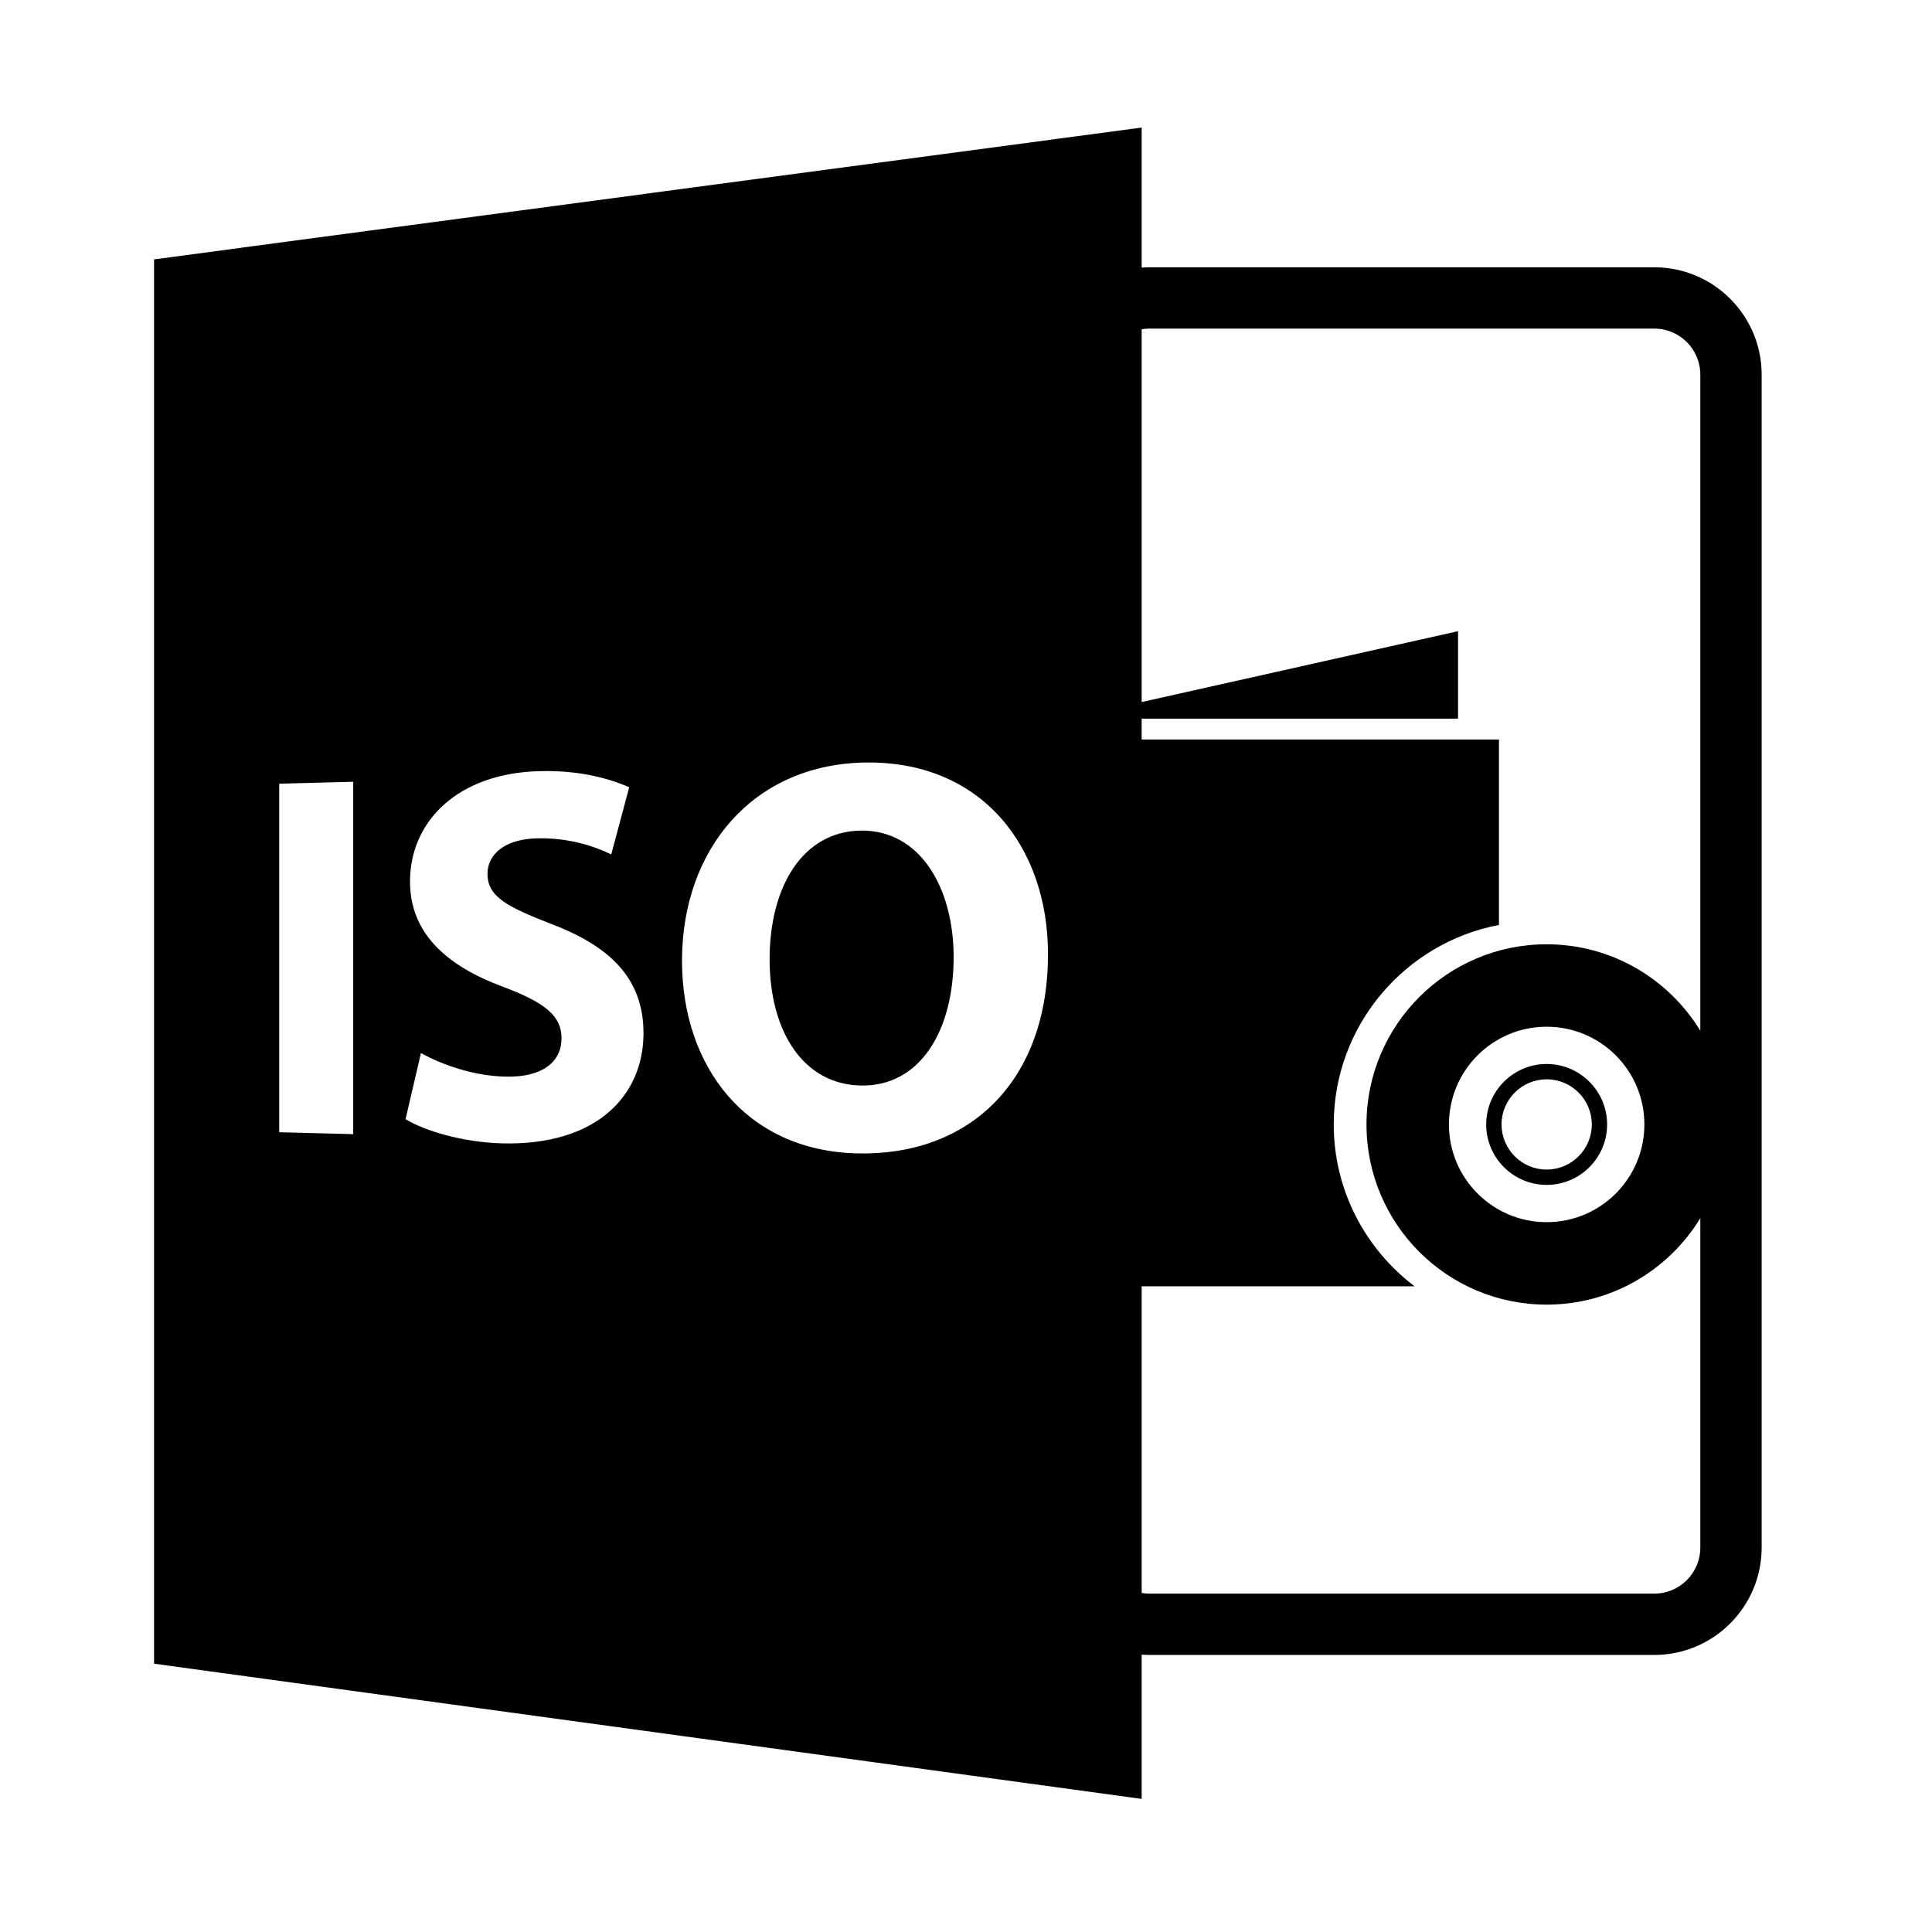 <?xml version="1.0" encoding="utf-8"?>
<!-- Generator: Adobe Illustrator 16.0.0, SVG Export Plug-In . SVG Version: 6.00 Build 0)  -->
<!DOCTYPE svg PUBLIC "-//W3C//DTD SVG 1.1//EN" "http://www.w3.org/Graphics/SVG/1.1/DTD/svg11.dtd">
<svg version="1.1" id="Layer_1" xmlns="http://www.w3.org/2000/svg" xmlns:xlink="http://www.w3.org/1999/xlink" x="0px" y="0px"
	 width="126px" height="126px" viewBox="0 0 126 126" enable-background="new 0 0 126 126" xml:space="preserve">
<path d="M56.116,54.17c-3.76,0.064-5.924,3.646-5.924,8.384c0,4.774,2.236,8.176,5.963,8.242c3.822,0.066,6.039-3.528,6.039-8.386
	C62.194,57.923,60.017,54.103,56.116,54.17z"/>
<path d="M74.456,107.909c0.145,0.009,0.287,0.022,0.434,0.022h33c3.86,0,7-3.141,7-7v-76.5c0-3.859-3.14-7-7-7h-33
	c-0.146,0-0.289,0.013-0.434,0.021V8.32l-64.408,8.596v91.586l64.408,8.818V107.909z M74.89,21.431h33c1.654,0,3,1.346,3,3v42.79
	c-2.064-3.376-5.773-5.637-10.021-5.637c-6.489,0-11.75,5.262-11.75,11.75c0,6.49,5.261,11.75,11.75,11.75
	c4.247,0,7.956-2.26,10.021-5.636v21.484c0,1.654-1.346,3-3,3h-33c-0.148,0-0.291-0.023-0.434-0.045V83.888h17.799
	c-3.195-2.422-5.272-6.245-5.272-10.555c0-6.459,4.648-11.846,10.775-13.01V48.23H74.456v-1.362H95.09v-5.704l-20.634,4.622V21.474
	C74.599,21.454,74.741,21.431,74.89,21.431z M107.242,73.333c0,3.521-2.854,6.373-6.373,6.373s-6.373-2.853-6.373-6.373
	c0-3.52,2.854-6.373,6.373-6.373S107.242,69.814,107.242,73.333z M23.036,73.966l-4.826-0.125V51.11l4.826-0.124V73.966z
	 M32.722,74.566c-2.549-0.068-5.039-0.823-6.273-1.576l1.004-4.314c1.34,0.744,3.412,1.504,5.57,1.541
	c2.348,0.041,3.598-0.957,3.598-2.502c0-1.477-1.082-2.326-3.797-3.354c-3.703-1.365-6.084-3.5-6.084-6.869
	c0-3.953,3.137-7.061,8.428-7.2c2.574-0.067,4.486,0.447,5.867,1.052l-1.172,4.379c-0.928-0.445-2.564-1.089-4.795-1.051
	c-2.213,0.037-3.275,1.097-3.275,2.314c0,1.494,1.266,2.146,4.186,3.283c4.055,1.538,5.988,3.74,5.988,7.117
	C41.966,71.4,38.97,74.733,32.722,74.566z M55.862,75.22c-7.244-0.194-11.383-5.7-11.383-12.561c0-7.218,4.566-12.734,11.785-12.925
	c7.75-0.203,12.084,5.503,12.084,12.488C68.349,70.521,63.218,75.417,55.862,75.22z"/>
<path d="M96.926,73.333c0,2.175,1.77,3.943,3.943,3.943s3.943-1.769,3.943-3.943c0-2.174-1.77-3.943-3.943-3.943
	S96.926,71.16,96.926,73.333z M103.813,73.333c0,1.623-1.32,2.943-2.943,2.943s-2.943-1.32-2.943-2.943s1.32-2.943,2.943-2.943
	S103.813,71.71,103.813,73.333z"/>
</svg>
